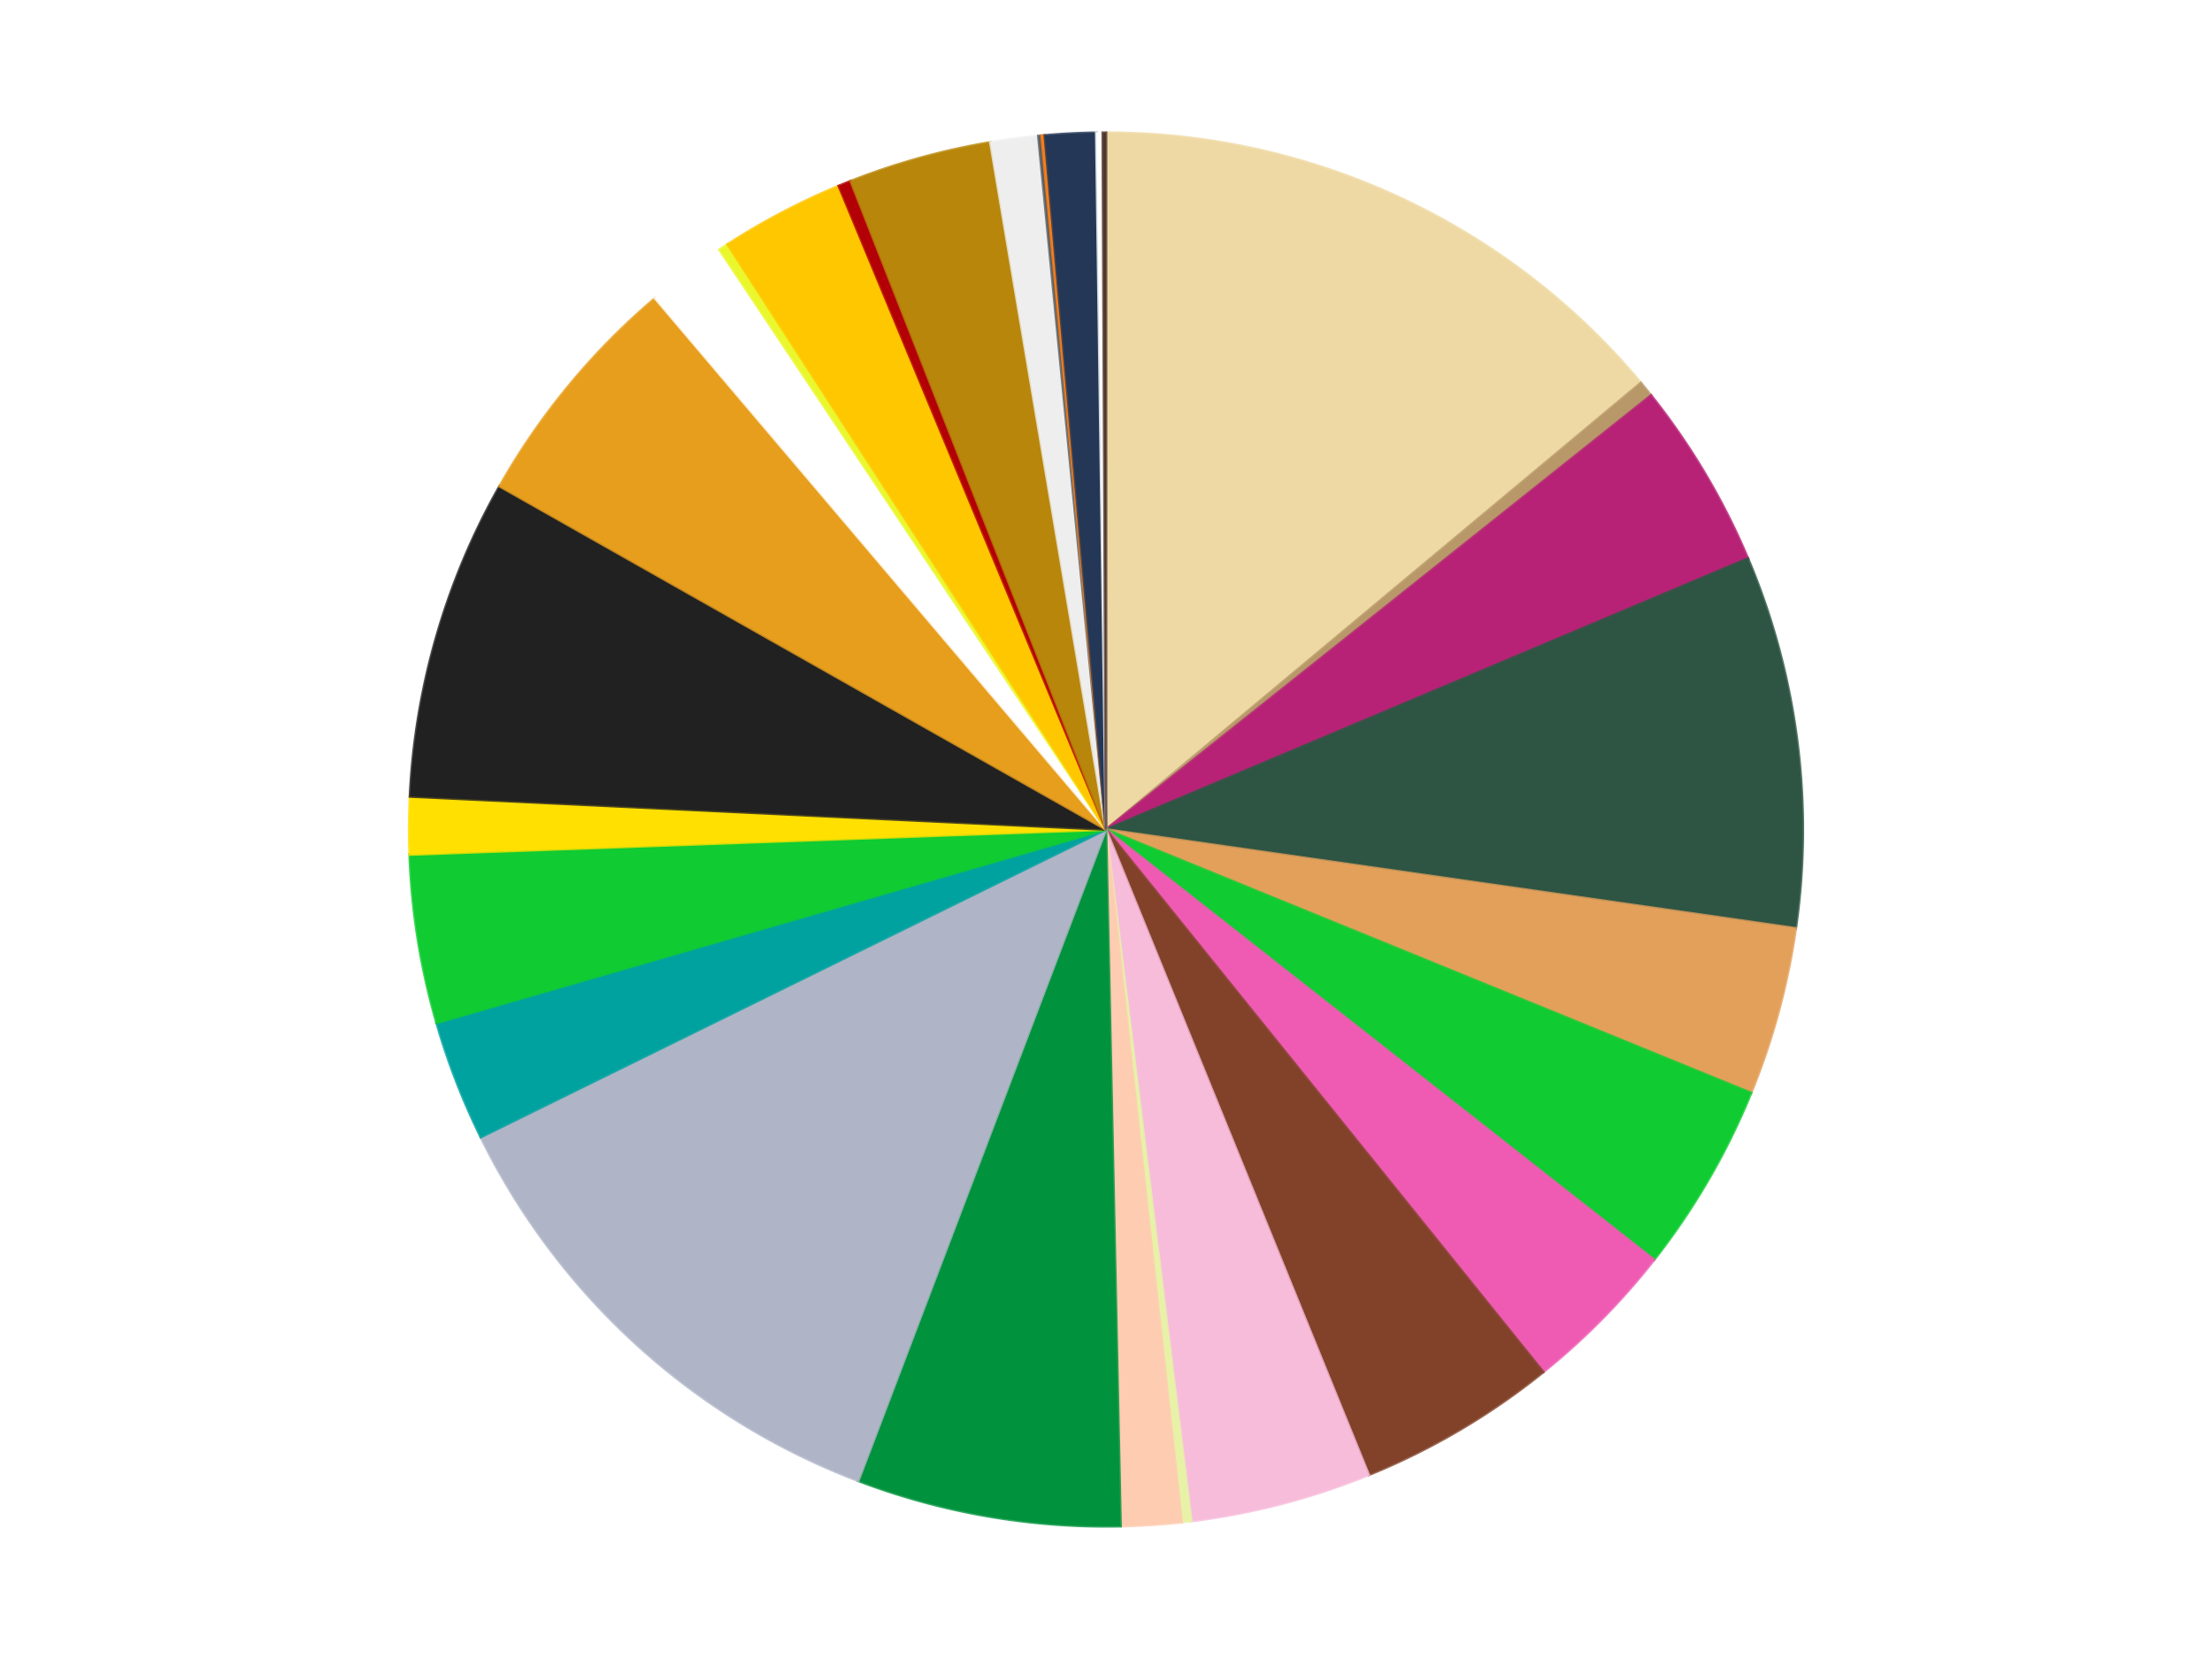 <?xml version='1.0' encoding='utf-8'?>
<svg xmlns="http://www.w3.org/2000/svg" xmlns:xlink="http://www.w3.org/1999/xlink" id="chart-469d3c89-eae4-4eb5-9056-93f844870e6f" class="pygal-chart" viewBox="0 0 800 600"><!--Generated with pygal 3.0.5 (lxml) ©Kozea 2012-2016 on 2025-09-20--><!--http://pygal.org--><!--http://github.com/Kozea/pygal--><defs><style type="text/css">#chart-469d3c89-eae4-4eb5-9056-93f844870e6f{-webkit-user-select:none;-webkit-font-smoothing:antialiased;font-family:Consolas,"Liberation Mono",Menlo,Courier,monospace}#chart-469d3c89-eae4-4eb5-9056-93f844870e6f .title{font-family:Consolas,"Liberation Mono",Menlo,Courier,monospace;font-size:16px}#chart-469d3c89-eae4-4eb5-9056-93f844870e6f .legends .legend text{font-family:Consolas,"Liberation Mono",Menlo,Courier,monospace;font-size:14px}#chart-469d3c89-eae4-4eb5-9056-93f844870e6f .axis text{font-family:Consolas,"Liberation Mono",Menlo,Courier,monospace;font-size:10px}#chart-469d3c89-eae4-4eb5-9056-93f844870e6f .axis text.major{font-family:Consolas,"Liberation Mono",Menlo,Courier,monospace;font-size:10px}#chart-469d3c89-eae4-4eb5-9056-93f844870e6f .text-overlay text.value{font-family:Consolas,"Liberation Mono",Menlo,Courier,monospace;font-size:16px}#chart-469d3c89-eae4-4eb5-9056-93f844870e6f .text-overlay text.label{font-family:Consolas,"Liberation Mono",Menlo,Courier,monospace;font-size:10px}#chart-469d3c89-eae4-4eb5-9056-93f844870e6f .tooltip{font-family:Consolas,"Liberation Mono",Menlo,Courier,monospace;font-size:14px}#chart-469d3c89-eae4-4eb5-9056-93f844870e6f text.no_data{font-family:Consolas,"Liberation Mono",Menlo,Courier,monospace;font-size:64px}
#chart-469d3c89-eae4-4eb5-9056-93f844870e6f{background-color:transparent}#chart-469d3c89-eae4-4eb5-9056-93f844870e6f path,#chart-469d3c89-eae4-4eb5-9056-93f844870e6f line,#chart-469d3c89-eae4-4eb5-9056-93f844870e6f rect,#chart-469d3c89-eae4-4eb5-9056-93f844870e6f circle{-webkit-transition:150ms;-moz-transition:150ms;transition:150ms}#chart-469d3c89-eae4-4eb5-9056-93f844870e6f .graph &gt; .background{fill:transparent}#chart-469d3c89-eae4-4eb5-9056-93f844870e6f .plot &gt; .background{fill:transparent}#chart-469d3c89-eae4-4eb5-9056-93f844870e6f .graph{fill:rgba(0,0,0,.87)}#chart-469d3c89-eae4-4eb5-9056-93f844870e6f text.no_data{fill:rgba(0,0,0,1)}#chart-469d3c89-eae4-4eb5-9056-93f844870e6f .title{fill:rgba(0,0,0,1)}#chart-469d3c89-eae4-4eb5-9056-93f844870e6f .legends .legend text{fill:rgba(0,0,0,.87)}#chart-469d3c89-eae4-4eb5-9056-93f844870e6f .legends .legend:hover text{fill:rgba(0,0,0,1)}#chart-469d3c89-eae4-4eb5-9056-93f844870e6f .axis .line{stroke:rgba(0,0,0,1)}#chart-469d3c89-eae4-4eb5-9056-93f844870e6f .axis .guide.line{stroke:rgba(0,0,0,.54)}#chart-469d3c89-eae4-4eb5-9056-93f844870e6f .axis .major.line{stroke:rgba(0,0,0,.87)}#chart-469d3c89-eae4-4eb5-9056-93f844870e6f .axis text.major{fill:rgba(0,0,0,1)}#chart-469d3c89-eae4-4eb5-9056-93f844870e6f .axis.y .guides:hover .guide.line,#chart-469d3c89-eae4-4eb5-9056-93f844870e6f .line-graph .axis.x .guides:hover .guide.line,#chart-469d3c89-eae4-4eb5-9056-93f844870e6f .stackedline-graph .axis.x .guides:hover .guide.line,#chart-469d3c89-eae4-4eb5-9056-93f844870e6f .xy-graph .axis.x .guides:hover .guide.line{stroke:rgba(0,0,0,1)}#chart-469d3c89-eae4-4eb5-9056-93f844870e6f .axis .guides:hover text{fill:rgba(0,0,0,1)}#chart-469d3c89-eae4-4eb5-9056-93f844870e6f .reactive{fill-opacity:1.0;stroke-opacity:.8;stroke-width:1}#chart-469d3c89-eae4-4eb5-9056-93f844870e6f .ci{stroke:rgba(0,0,0,.87)}#chart-469d3c89-eae4-4eb5-9056-93f844870e6f .reactive.active,#chart-469d3c89-eae4-4eb5-9056-93f844870e6f .active .reactive{fill-opacity:0.6;stroke-opacity:.9;stroke-width:4}#chart-469d3c89-eae4-4eb5-9056-93f844870e6f .ci .reactive.active{stroke-width:1.5}#chart-469d3c89-eae4-4eb5-9056-93f844870e6f .series text{fill:rgba(0,0,0,1)}#chart-469d3c89-eae4-4eb5-9056-93f844870e6f .tooltip rect{fill:transparent;stroke:rgba(0,0,0,1);-webkit-transition:opacity 150ms;-moz-transition:opacity 150ms;transition:opacity 150ms}#chart-469d3c89-eae4-4eb5-9056-93f844870e6f .tooltip .label{fill:rgba(0,0,0,.87)}#chart-469d3c89-eae4-4eb5-9056-93f844870e6f .tooltip .label{fill:rgba(0,0,0,.87)}#chart-469d3c89-eae4-4eb5-9056-93f844870e6f .tooltip .legend{font-size:.8em;fill:rgba(0,0,0,.54)}#chart-469d3c89-eae4-4eb5-9056-93f844870e6f .tooltip .x_label{font-size:.6em;fill:rgba(0,0,0,1)}#chart-469d3c89-eae4-4eb5-9056-93f844870e6f .tooltip .xlink{font-size:.5em;text-decoration:underline}#chart-469d3c89-eae4-4eb5-9056-93f844870e6f .tooltip .value{font-size:1.5em}#chart-469d3c89-eae4-4eb5-9056-93f844870e6f .bound{font-size:.5em}#chart-469d3c89-eae4-4eb5-9056-93f844870e6f .max-value{font-size:.75em;fill:rgba(0,0,0,.54)}#chart-469d3c89-eae4-4eb5-9056-93f844870e6f .map-element{fill:transparent;stroke:rgba(0,0,0,.54) !important}#chart-469d3c89-eae4-4eb5-9056-93f844870e6f .map-element .reactive{fill-opacity:inherit;stroke-opacity:inherit}#chart-469d3c89-eae4-4eb5-9056-93f844870e6f .color-0,#chart-469d3c89-eae4-4eb5-9056-93f844870e6f .color-0 a:visited{stroke:#f44336;fill:#f44336}#chart-469d3c89-eae4-4eb5-9056-93f844870e6f .color-1,#chart-469d3c89-eae4-4eb5-9056-93f844870e6f .color-1 a:visited{stroke:#3f51b5;fill:#3f51b5}#chart-469d3c89-eae4-4eb5-9056-93f844870e6f .color-2,#chart-469d3c89-eae4-4eb5-9056-93f844870e6f .color-2 a:visited{stroke:#009688;fill:#009688}#chart-469d3c89-eae4-4eb5-9056-93f844870e6f .color-3,#chart-469d3c89-eae4-4eb5-9056-93f844870e6f .color-3 a:visited{stroke:#ffc107;fill:#ffc107}#chart-469d3c89-eae4-4eb5-9056-93f844870e6f .color-4,#chart-469d3c89-eae4-4eb5-9056-93f844870e6f .color-4 a:visited{stroke:#ff5722;fill:#ff5722}#chart-469d3c89-eae4-4eb5-9056-93f844870e6f .color-5,#chart-469d3c89-eae4-4eb5-9056-93f844870e6f .color-5 a:visited{stroke:#9c27b0;fill:#9c27b0}#chart-469d3c89-eae4-4eb5-9056-93f844870e6f .color-6,#chart-469d3c89-eae4-4eb5-9056-93f844870e6f .color-6 a:visited{stroke:#03a9f4;fill:#03a9f4}#chart-469d3c89-eae4-4eb5-9056-93f844870e6f .color-7,#chart-469d3c89-eae4-4eb5-9056-93f844870e6f .color-7 a:visited{stroke:#8bc34a;fill:#8bc34a}#chart-469d3c89-eae4-4eb5-9056-93f844870e6f .color-8,#chart-469d3c89-eae4-4eb5-9056-93f844870e6f .color-8 a:visited{stroke:#ff9800;fill:#ff9800}#chart-469d3c89-eae4-4eb5-9056-93f844870e6f .color-9,#chart-469d3c89-eae4-4eb5-9056-93f844870e6f .color-9 a:visited{stroke:#e91e63;fill:#e91e63}#chart-469d3c89-eae4-4eb5-9056-93f844870e6f .color-10,#chart-469d3c89-eae4-4eb5-9056-93f844870e6f .color-10 a:visited{stroke:#2196f3;fill:#2196f3}#chart-469d3c89-eae4-4eb5-9056-93f844870e6f .color-11,#chart-469d3c89-eae4-4eb5-9056-93f844870e6f .color-11 a:visited{stroke:#4caf50;fill:#4caf50}#chart-469d3c89-eae4-4eb5-9056-93f844870e6f .color-12,#chart-469d3c89-eae4-4eb5-9056-93f844870e6f .color-12 a:visited{stroke:#ffeb3b;fill:#ffeb3b}#chart-469d3c89-eae4-4eb5-9056-93f844870e6f .color-13,#chart-469d3c89-eae4-4eb5-9056-93f844870e6f .color-13 a:visited{stroke:#673ab7;fill:#673ab7}#chart-469d3c89-eae4-4eb5-9056-93f844870e6f .color-14,#chart-469d3c89-eae4-4eb5-9056-93f844870e6f .color-14 a:visited{stroke:#00bcd4;fill:#00bcd4}#chart-469d3c89-eae4-4eb5-9056-93f844870e6f .color-15,#chart-469d3c89-eae4-4eb5-9056-93f844870e6f .color-15 a:visited{stroke:#cddc39;fill:#cddc39}#chart-469d3c89-eae4-4eb5-9056-93f844870e6f .color-16,#chart-469d3c89-eae4-4eb5-9056-93f844870e6f .color-16 a:visited{stroke:#9e9e9e;fill:#9e9e9e}#chart-469d3c89-eae4-4eb5-9056-93f844870e6f .color-17,#chart-469d3c89-eae4-4eb5-9056-93f844870e6f .color-17 a:visited{stroke:#607d8b;fill:#607d8b}#chart-469d3c89-eae4-4eb5-9056-93f844870e6f .color-18,#chart-469d3c89-eae4-4eb5-9056-93f844870e6f .color-18 a:visited{stroke:#7b0f07;fill:#7b0f07}#chart-469d3c89-eae4-4eb5-9056-93f844870e6f .color-19,#chart-469d3c89-eae4-4eb5-9056-93f844870e6f .color-19 a:visited{stroke:#141938;fill:#141938}#chart-469d3c89-eae4-4eb5-9056-93f844870e6f .color-20,#chart-469d3c89-eae4-4eb5-9056-93f844870e6f .color-20 a:visited{stroke:#000000;fill:#000000}#chart-469d3c89-eae4-4eb5-9056-93f844870e6f .color-21,#chart-469d3c89-eae4-4eb5-9056-93f844870e6f .color-21 a:visited{stroke:#5e4600;fill:#5e4600}#chart-469d3c89-eae4-4eb5-9056-93f844870e6f .color-22,#chart-469d3c89-eae4-4eb5-9056-93f844870e6f .color-22 a:visited{stroke:#791d00;fill:#791d00}#chart-469d3c89-eae4-4eb5-9056-93f844870e6f .color-23,#chart-469d3c89-eae4-4eb5-9056-93f844870e6f .color-23 a:visited{stroke:#220826;fill:#220826}#chart-469d3c89-eae4-4eb5-9056-93f844870e6f .color-24,#chart-469d3c89-eae4-4eb5-9056-93f844870e6f .color-24 a:visited{stroke:#01364e;fill:#01364e}#chart-469d3c89-eae4-4eb5-9056-93f844870e6f .color-25,#chart-469d3c89-eae4-4eb5-9056-93f844870e6f .color-25 a:visited{stroke:#344c19;fill:#344c19}#chart-469d3c89-eae4-4eb5-9056-93f844870e6f .color-26,#chart-469d3c89-eae4-4eb5-9056-93f844870e6f .color-26 a:visited{stroke:#573400;fill:#573400}#chart-469d3c89-eae4-4eb5-9056-93f844870e6f .color-27,#chart-469d3c89-eae4-4eb5-9056-93f844870e6f .color-27 a:visited{stroke:#560823;fill:#560823}#chart-469d3c89-eae4-4eb5-9056-93f844870e6f .color-28,#chart-469d3c89-eae4-4eb5-9056-93f844870e6f .color-28 a:visited{stroke:#063b66;fill:#063b66}#chart-469d3c89-eae4-4eb5-9056-93f844870e6f .text-overlay .color-0 text{fill:black}#chart-469d3c89-eae4-4eb5-9056-93f844870e6f .text-overlay .color-1 text{fill:black}#chart-469d3c89-eae4-4eb5-9056-93f844870e6f .text-overlay .color-2 text{fill:black}#chart-469d3c89-eae4-4eb5-9056-93f844870e6f .text-overlay .color-3 text{fill:black}#chart-469d3c89-eae4-4eb5-9056-93f844870e6f .text-overlay .color-4 text{fill:black}#chart-469d3c89-eae4-4eb5-9056-93f844870e6f .text-overlay .color-5 text{fill:black}#chart-469d3c89-eae4-4eb5-9056-93f844870e6f .text-overlay .color-6 text{fill:black}#chart-469d3c89-eae4-4eb5-9056-93f844870e6f .text-overlay .color-7 text{fill:black}#chart-469d3c89-eae4-4eb5-9056-93f844870e6f .text-overlay .color-8 text{fill:black}#chart-469d3c89-eae4-4eb5-9056-93f844870e6f .text-overlay .color-9 text{fill:black}#chart-469d3c89-eae4-4eb5-9056-93f844870e6f .text-overlay .color-10 text{fill:black}#chart-469d3c89-eae4-4eb5-9056-93f844870e6f .text-overlay .color-11 text{fill:black}#chart-469d3c89-eae4-4eb5-9056-93f844870e6f .text-overlay .color-12 text{fill:black}#chart-469d3c89-eae4-4eb5-9056-93f844870e6f .text-overlay .color-13 text{fill:black}#chart-469d3c89-eae4-4eb5-9056-93f844870e6f .text-overlay .color-14 text{fill:black}#chart-469d3c89-eae4-4eb5-9056-93f844870e6f .text-overlay .color-15 text{fill:black}#chart-469d3c89-eae4-4eb5-9056-93f844870e6f .text-overlay .color-16 text{fill:black}#chart-469d3c89-eae4-4eb5-9056-93f844870e6f .text-overlay .color-17 text{fill:black}#chart-469d3c89-eae4-4eb5-9056-93f844870e6f .text-overlay .color-18 text{fill:black}#chart-469d3c89-eae4-4eb5-9056-93f844870e6f .text-overlay .color-19 text{fill:white}#chart-469d3c89-eae4-4eb5-9056-93f844870e6f .text-overlay .color-20 text{fill:white}#chart-469d3c89-eae4-4eb5-9056-93f844870e6f .text-overlay .color-21 text{fill:black}#chart-469d3c89-eae4-4eb5-9056-93f844870e6f .text-overlay .color-22 text{fill:black}#chart-469d3c89-eae4-4eb5-9056-93f844870e6f .text-overlay .color-23 text{fill:white}#chart-469d3c89-eae4-4eb5-9056-93f844870e6f .text-overlay .color-24 text{fill:white}#chart-469d3c89-eae4-4eb5-9056-93f844870e6f .text-overlay .color-25 text{fill:black}#chart-469d3c89-eae4-4eb5-9056-93f844870e6f .text-overlay .color-26 text{fill:white}#chart-469d3c89-eae4-4eb5-9056-93f844870e6f .text-overlay .color-27 text{fill:black}#chart-469d3c89-eae4-4eb5-9056-93f844870e6f .text-overlay .color-28 text{fill:black}
#chart-469d3c89-eae4-4eb5-9056-93f844870e6f text.no_data{text-anchor:middle}#chart-469d3c89-eae4-4eb5-9056-93f844870e6f .guide.line{fill:none}#chart-469d3c89-eae4-4eb5-9056-93f844870e6f .centered{text-anchor:middle}#chart-469d3c89-eae4-4eb5-9056-93f844870e6f .title{text-anchor:middle}#chart-469d3c89-eae4-4eb5-9056-93f844870e6f .legends .legend text{fill-opacity:1}#chart-469d3c89-eae4-4eb5-9056-93f844870e6f .axis.x text{text-anchor:middle}#chart-469d3c89-eae4-4eb5-9056-93f844870e6f .axis.x:not(.web) text[transform]{text-anchor:start}#chart-469d3c89-eae4-4eb5-9056-93f844870e6f .axis.x:not(.web) text[transform].backwards{text-anchor:end}#chart-469d3c89-eae4-4eb5-9056-93f844870e6f .axis.y text{text-anchor:end}#chart-469d3c89-eae4-4eb5-9056-93f844870e6f .axis.y text[transform].backwards{text-anchor:start}#chart-469d3c89-eae4-4eb5-9056-93f844870e6f .axis.y2 text{text-anchor:start}#chart-469d3c89-eae4-4eb5-9056-93f844870e6f .axis.y2 text[transform].backwards{text-anchor:end}#chart-469d3c89-eae4-4eb5-9056-93f844870e6f .axis .guide.line{stroke-dasharray:4,4;stroke:black}#chart-469d3c89-eae4-4eb5-9056-93f844870e6f .axis .major.guide.line{stroke-dasharray:6,6;stroke:black}#chart-469d3c89-eae4-4eb5-9056-93f844870e6f .horizontal .axis.y .guide.line,#chart-469d3c89-eae4-4eb5-9056-93f844870e6f .horizontal .axis.y2 .guide.line,#chart-469d3c89-eae4-4eb5-9056-93f844870e6f .vertical .axis.x .guide.line{opacity:0}#chart-469d3c89-eae4-4eb5-9056-93f844870e6f .horizontal .axis.always_show .guide.line,#chart-469d3c89-eae4-4eb5-9056-93f844870e6f .vertical .axis.always_show .guide.line{opacity:1 !important}#chart-469d3c89-eae4-4eb5-9056-93f844870e6f .axis.y .guides:hover .guide.line,#chart-469d3c89-eae4-4eb5-9056-93f844870e6f .axis.y2 .guides:hover .guide.line,#chart-469d3c89-eae4-4eb5-9056-93f844870e6f .axis.x .guides:hover .guide.line{opacity:1}#chart-469d3c89-eae4-4eb5-9056-93f844870e6f .axis .guides:hover text{opacity:1}#chart-469d3c89-eae4-4eb5-9056-93f844870e6f .nofill{fill:none}#chart-469d3c89-eae4-4eb5-9056-93f844870e6f .subtle-fill{fill-opacity:.2}#chart-469d3c89-eae4-4eb5-9056-93f844870e6f .dot{stroke-width:1px;fill-opacity:1;stroke-opacity:1}#chart-469d3c89-eae4-4eb5-9056-93f844870e6f .dot.active{stroke-width:5px}#chart-469d3c89-eae4-4eb5-9056-93f844870e6f .dot.negative{fill:transparent}#chart-469d3c89-eae4-4eb5-9056-93f844870e6f text,#chart-469d3c89-eae4-4eb5-9056-93f844870e6f tspan{stroke:none !important}#chart-469d3c89-eae4-4eb5-9056-93f844870e6f .series text.active{opacity:1}#chart-469d3c89-eae4-4eb5-9056-93f844870e6f .tooltip rect{fill-opacity:.95;stroke-width:.5}#chart-469d3c89-eae4-4eb5-9056-93f844870e6f .tooltip text{fill-opacity:1}#chart-469d3c89-eae4-4eb5-9056-93f844870e6f .showable{visibility:hidden}#chart-469d3c89-eae4-4eb5-9056-93f844870e6f .showable.shown{visibility:visible}#chart-469d3c89-eae4-4eb5-9056-93f844870e6f .gauge-background{fill:rgba(229,229,229,1);stroke:none}#chart-469d3c89-eae4-4eb5-9056-93f844870e6f .bg-lines{stroke:transparent;stroke-width:2px}</style><script type="text/javascript">window.pygal = window.pygal || {};window.pygal.config = window.pygal.config || {};window.pygal.config['469d3c89-eae4-4eb5-9056-93f844870e6f'] = {"allow_interruptions": false, "box_mode": "extremes", "classes": ["pygal-chart"], "css": ["file://style.css", "file://graph.css"], "defs": [], "disable_xml_declaration": false, "dots_size": 2.5, "dynamic_print_values": false, "explicit_size": false, "fill": false, "force_uri_protocol": "https", "formatter": null, "half_pie": false, "height": 600, "include_x_axis": false, "inner_radius": 0, "interpolate": null, "interpolation_parameters": {}, "interpolation_precision": 250, "inverse_y_axis": false, "js": ["//kozea.github.io/pygal.js/2.0.x/pygal-tooltips.min.js"], "legend_at_bottom": false, "legend_at_bottom_columns": null, "legend_box_size": 12, "logarithmic": false, "margin": 20, "margin_bottom": null, "margin_left": null, "margin_right": null, "margin_top": null, "max_scale": 16, "min_scale": 4, "missing_value_fill_truncation": "x", "no_data_text": "No data", "no_prefix": false, "order_min": null, "pretty_print": false, "print_labels": false, "print_values": false, "print_values_position": "center", "print_zeroes": true, "range": null, "rounded_bars": null, "secondary_range": null, "show_dots": true, "show_legend": false, "show_minor_x_labels": true, "show_minor_y_labels": true, "show_only_major_dots": false, "show_x_guides": false, "show_x_labels": true, "show_y_guides": true, "show_y_labels": true, "spacing": 10, "stack_from_top": false, "strict": false, "stroke": true, "stroke_style": null, "style": {"background": "transparent", "ci_colors": [], "colors": ["#F44336", "#3F51B5", "#009688", "#FFC107", "#FF5722", "#9C27B0", "#03A9F4", "#8BC34A", "#FF9800", "#E91E63", "#2196F3", "#4CAF50", "#FFEB3B", "#673AB7", "#00BCD4", "#CDDC39", "#9E9E9E", "#607D8B"], "dot_opacity": "1", "font_family": "Consolas, \"Liberation Mono\", Menlo, Courier, monospace", "foreground": "rgba(0, 0, 0, .87)", "foreground_strong": "rgba(0, 0, 0, 1)", "foreground_subtle": "rgba(0, 0, 0, .54)", "guide_stroke_color": "black", "guide_stroke_dasharray": "4,4", "label_font_family": "Consolas, \"Liberation Mono\", Menlo, Courier, monospace", "label_font_size": 10, "legend_font_family": "Consolas, \"Liberation Mono\", Menlo, Courier, monospace", "legend_font_size": 14, "major_guide_stroke_color": "black", "major_guide_stroke_dasharray": "6,6", "major_label_font_family": "Consolas, \"Liberation Mono\", Menlo, Courier, monospace", "major_label_font_size": 10, "no_data_font_family": "Consolas, \"Liberation Mono\", Menlo, Courier, monospace", "no_data_font_size": 64, "opacity": "1.0", "opacity_hover": "0.6", "plot_background": "transparent", "stroke_opacity": ".8", "stroke_opacity_hover": ".9", "stroke_width": "1", "stroke_width_hover": "4", "title_font_family": "Consolas, \"Liberation Mono\", Menlo, Courier, monospace", "title_font_size": 16, "tooltip_font_family": "Consolas, \"Liberation Mono\", Menlo, Courier, monospace", "tooltip_font_size": 14, "transition": "150ms", "value_background": "rgba(229, 229, 229, 1)", "value_colors": [], "value_font_family": "Consolas, \"Liberation Mono\", Menlo, Courier, monospace", "value_font_size": 16, "value_label_font_family": "Consolas, \"Liberation Mono\", Menlo, Courier, monospace", "value_label_font_size": 10}, "title": null, "tooltip_border_radius": 0, "tooltip_fancy_mode": true, "truncate_label": null, "truncate_legend": null, "width": 800, "x_label_rotation": 0, "x_labels": null, "x_labels_major": null, "x_labels_major_count": null, "x_labels_major_every": null, "x_title": null, "xrange": null, "y_label_rotation": 0, "y_labels": null, "y_labels_major": null, "y_labels_major_count": null, "y_labels_major_every": null, "y_title": null, "zero": 0, "legends": ["Tan", "Dark Tan", "Magenta", "Dark Green", "Medium Nougat", "Bright Green", "Dark Pink", "Reddish Brown", "Bright Pink", "Yellowish Green", "Light Nougat", "Green", "Light Bluish Gray", "Dark Turquoise", "Trans-Bright Green", "Yellow", "Black", "Pearl Gold", "White", "Trans-Yellow", "Bright Light Orange", "Red", "Metallic Gold", "Trans-Clear", "Dark Bluish Gray", "Orange", "Dark Blue", "Satin Trans-Clear", "Dark Brown"]}</script><script type="text/javascript" xlink:href="https://kozea.github.io/pygal.js/2.0.x/pygal-tooltips.min.js"/></defs><title>Pygal</title><g class="graph pie-graph vertical"><rect x="0" y="0" width="800" height="600" class="background"/><g transform="translate(20, 20)" class="plot"><rect x="0" y="0" width="760" height="560" class="background"/><g class="series serie-0 color-0"><g class="slices"><g class="slice" style="fill: #EED9A4; stroke: #EED9A4"><path d="M380 28 A252 252 0 0 1 573.438 118.49 L380 280 A0 0 0 0 0 380 280 z" class="slice reactive tooltip-trigger"/><desc class="value">189</desc><desc class="x centered">433.38939112692856</desc><desc class="y centered">165.87036793586057</desc></g></g></g><g class="series serie-1 color-1"><g class="slices"><g class="slice" style="fill: #B89869; stroke: #B89869"><path d="M573.438 118.49 A252 252 0 0 1 577.125 123.011 L380 280 A0 0 0 0 0 380 280 z" class="slice reactive tooltip-trigger"/><desc class="value">5</desc><desc class="x centered">477.64751211317065</desc><desc class="y centered">200.36983374305822</desc></g></g></g><g class="series serie-2 color-2"><g class="slices"><g class="slice" style="fill: #B72276; stroke: #B72276"><path d="M577.125 123.011 A252 252 0 0 1 612.171 182.016 L380 280 A0 0 0 0 0 380 280 z" class="slice reactive tooltip-trigger"/><desc class="value">59</desc><desc class="x centered">488.33302885949684</desc><desc class="y centered">215.6575190241515</desc></g></g></g><g class="series serie-3 color-3"><g class="slices"><g class="slice" style="fill: #2E5543; stroke: #2E5543"><path d="M612.171 182.016 A252 252 0 0 1 629.45 315.758 L380 280 A0 0 0 0 0 380 280 z" class="slice reactive tooltip-trigger"/><desc class="value">117</desc><desc class="x centered">504.9613505494699</desc><desc class="y centered">263.8550048357857</desc></g></g></g><g class="series serie-4 color-4"><g class="slices"><g class="slice" style="fill: #E3A05B; stroke: #E3A05B"><path d="M629.45 315.758 A252 252 0 0 1 613.289 375.29 L380 280 A0 0 0 0 0 380 280 z" class="slice reactive tooltip-trigger"/><desc class="value">53</desc><desc class="x centered">501.599043895893</desc><desc class="y centered">313.01018817887433</desc></g></g></g><g class="series serie-5 color-5"><g class="slices"><g class="slice" style="fill: #10CB31; stroke: #10CB31"><path d="M613.289 375.29 A252 252 0 0 1 578.211 435.616 L380 280 A0 0 0 0 0 380 280 z" class="slice reactive tooltip-trigger"/><desc class="value">60</desc><desc class="x centered">488.924212802394</desc><desc class="y centered">343.3365286811552</desc></g></g></g><g class="series serie-6 color-6"><g class="slices"><g class="slice" style="fill: #EF5BB3; stroke: #EF5BB3"><path d="M578.211 435.616 A252 252 0 0 1 538.127 476.214 L380 280 A0 0 0 0 0 380 280 z" class="slice reactive tooltip-trigger"/><desc class="value">49</desc><desc class="x centered">469.6608737552068</desc><desc class="y centered">368.52642383747843</desc></g></g></g><g class="series serie-7 color-7"><g class="slices"><g class="slice" style="fill: #82422A; stroke: #82422A"><path d="M538.127 476.214 A252 252 0 0 1 475.02 513.399 L380 280 A0 0 0 0 0 380 280 z" class="slice reactive tooltip-trigger"/><desc class="value">63</desc><desc class="x centered">443.96589084269385</desc><desc class="y centered">388.55581425561957</desc></g></g></g><g class="series serie-8 color-8"><g class="slices"><g class="slice" style="fill: #F7BCDA; stroke: #F7BCDA"><path d="M475.02 513.399 A252 252 0 0 1 410.843 530.105 L380 280 A0 0 0 0 0 380 280 z" class="slice reactive tooltip-trigger"/><desc class="value">57</desc><desc class="x centered">411.7416062023197</desc><desc class="y centered">401.93633763442654</desc></g></g></g><g class="series serie-9 color-9"><g class="slices"><g class="slice" style="fill: #E7F2A7; stroke: #E7F2A7"><path d="M410.843 530.105 A252 252 0 0 1 407.366 530.51 L380 280 A0 0 0 0 0 380 280 z" class="slice reactive tooltip-trigger"/><desc class="value">3</desc><desc class="x centered">394.5525892627497</desc><desc class="y centered">405.1567902502685</desc></g></g></g><g class="series serie-10 color-10"><g class="slices"><g class="slice" style="fill: #FECCB0; stroke: #FECCB0"><path d="M407.366 530.51 A252 252 0 0 1 385.25 531.945 L380 280 A0 0 0 0 0 380 280 z" class="slice reactive tooltip-trigger"/><desc class="value">19</desc><desc class="x centered">388.16195898279153</desc><desc class="y centered">405.73536664583764</desc></g></g></g><g class="series serie-11 color-11"><g class="slices"><g class="slice" style="fill: #00923D; stroke: #00923D"><path d="M385.25 531.945 A252 252 0 0 1 290.409 515.536 L380 280 A0 0 0 0 0 380 280 z" class="slice reactive tooltip-trigger"/><desc class="value">83</desc><desc class="x centered">358.5194297555872</desc><desc class="y centered">404.1554876031456</desc></g></g></g><g class="series serie-12 color-12"><g class="slices"><g class="slice" style="fill: #AFB5C7; stroke: #AFB5C7"><path d="M290.409 515.536 A252 252 0 0 1 153.886 391.25 L380 280 A0 0 0 0 0 380 280 z" class="slice reactive tooltip-trigger"/><desc class="value">162</desc><desc class="x centered">295.1777717964229</desc><desc class="y centered">373.17290165375493</desc></g></g></g><g class="series serie-13 color-13"><g class="slices"><g class="slice" style="fill: #00A29F; stroke: #00A29F"><path d="M153.886 391.25 A252 252 0 0 1 137.904 349.953 L380 280 A0 0 0 0 0 380 280 z" class="slice reactive tooltip-trigger"/><desc class="value">38</desc><desc class="x centered">262.493009551829</desc><desc class="y centered">325.47644660495644</desc></g></g></g><g class="series serie-14 color-14"><g class="slices"><g class="slice" style="fill: #10Cb31; stroke: #10Cb31"><path d="M137.904 349.953 A252 252 0 0 1 128.162 289.041 L380 280 A0 0 0 0 0 380 280 z" class="slice reactive tooltip-trigger"/><desc class="value">53</desc><desc class="x centered">255.58107101862558</desc><desc class="y centered">299.8979926406587</desc></g></g></g><g class="series serie-15 color-15"><g class="slices"><g class="slice" style="fill: #FFE001; stroke: #FFE001"><path d="M128.162 289.041 A252 252 0 0 1 128.284 268.045 L380 280 A0 0 0 0 0 380 280 z" class="slice reactive tooltip-trigger"/><desc class="value">18</desc><desc class="x centered">254.00211037388746</desc><desc class="y centered">279.27074711795984</desc></g></g></g><g class="series serie-16 color-16"><g class="slices"><g class="slice" style="fill: #212121; stroke: #212121"><path d="M128.284 268.045 A252 252 0 0 1 160.7 155.857 L380 280 A0 0 0 0 0 380 280 z" class="slice reactive tooltip-trigger"/><desc class="value">101</desc><desc class="x centered">258.9518533556563</desc><desc class="y centered">245.02363377980134</desc></g></g></g><g class="series serie-17 color-17"><g class="slices"><g class="slice" style="fill: #E79E1D; stroke: #E79E1D"><path d="M160.7 155.857 A252 252 0 0 1 216.928 87.877 L380 280 A0 0 0 0 0 380 280 z" class="slice reactive tooltip-trigger"/><desc class="value">76</desc><desc class="x centered">282.9078942925069</desc><desc class="y centered">199.69356807026608</desc></g></g></g><g class="series serie-18 color-18"><g class="slices"><g class="slice" style="fill: #FFFFFF; stroke: #FFFFFF"><path d="M216.928 87.877 A252 252 0 0 1 240.209 70.328 L380 280 A0 0 0 0 0 380 280 z" class="slice reactive tooltip-trigger"/><desc class="value">25</desc><desc class="x centered">304.15707114070153</desc><desc class="y centered">179.38265486486245</desc></g></g></g><g class="series serie-19 color-19"><g class="slices"><g class="slice" style="fill: #EBF72D; stroke: #EBF72D"><path d="M240.209 70.328 A252 252 0 0 1 243.134 68.406 L380 280 A0 0 0 0 0 380 280 z" class="slice reactive tooltip-trigger"/><desc class="value">3</desc><desc class="x centered">310.8340966375579</desc><desc class="y centered">174.6810662223676</desc></g></g></g><g class="series serie-20 color-20"><g class="slices"><g class="slice" style="fill: #FFC700; stroke: #FFC700"><path d="M243.134 68.406 A252 252 0 0 1 283.362 47.266 L380 280 A0 0 0 0 0 380 280 z" class="slice reactive tooltip-trigger"/><desc class="value">39</desc><desc class="x centered">321.38528330067595</desc><desc class="y centered">168.46384000577223</desc></g></g></g><g class="series serie-21 color-21"><g class="slices"><g class="slice" style="fill: #B30006; stroke: #B30006"><path d="M283.362 47.266 A252 252 0 0 1 287.688 45.516 L380 280 A0 0 0 0 0 380 280 z" class="slice reactive tooltip-trigger"/><desc class="value">4</desc><desc class="x centered">332.7605051203216</desc><desc class="y centered">163.19062484751987</desc></g></g></g><g class="series serie-22 color-22"><g class="slices"><g class="slice" style="fill: #B8860B; stroke: #B8860B"><path d="M287.688 45.516 A252 252 0 0 1 338.189 31.493 L380 280 A0 0 0 0 0 380 280 z" class="slice reactive tooltip-trigger"/><desc class="value">45</desc><desc class="x centered">346.2865833340201</desc><desc class="y centered">158.59404653516356</desc></g></g></g><g class="series serie-23 color-23"><g class="slices"><g class="slice" style="fill: #EEEEEE; stroke: #EEEEEE"><path d="M338.189 31.493 A252 252 0 0 1 355.536 29.19 L380 280 A0 0 0 0 0 380 280 z" class="slice reactive tooltip-trigger"/><desc class="value">15</desc><desc class="x centered">363.42115575281235</desc><desc class="y centered">155.0954687634292</desc></g></g></g><g class="series serie-24 color-24"><g class="slices"><g class="slice" style="fill: #595D60; stroke: #595D60"><path d="M355.536 29.19 A252 252 0 0 1 356.697 29.08 L380 280 A0 0 0 0 0 380 280 z" class="slice reactive tooltip-trigger"/><desc class="value">1</desc><desc class="x centered">368.0581368243167</desc><desc class="y centered">154.56718171111174</desc></g></g></g><g class="series serie-25 color-25"><g class="slices"><g class="slice" style="fill: #FF7E14; stroke: #FF7E14"><path d="M356.697 29.08 A252 252 0 0 1 357.859 28.975 L380 280 A0 0 0 0 0 380 280 z" class="slice reactive tooltip-trigger"/><desc class="value">1</desc><desc class="x centered">368.6390421547681</desc><desc class="y centered">154.51323322023606</desc></g></g></g><g class="series serie-26 color-26"><g class="slices"><g class="slice" style="fill: #243757; stroke: #243757"><path d="M357.859 28.975 A252 252 0 0 1 376.5 28.024 L380 280 A0 0 0 0 0 380 280 z" class="slice reactive tooltip-trigger"/><desc class="value">16</desc><desc class="x centered">373.5853130304952</desc><desc class="y centered">154.16339248420886</desc></g></g></g><g class="series serie-27 color-27"><g class="slices"><g class="slice" style="fill: #FFFFFF; stroke: #FFFFFF"><path d="M376.5 28.024 A252 252 0 0 1 378.833 28.003 L380 280 A0 0 0 0 0 380 280 z" class="slice reactive tooltip-trigger"/><desc class="value">2</desc><desc class="x centered">378.8332055510206</desc><desc class="y centered">154.00540253362516</desc></g></g></g><g class="series serie-28 color-28"><g class="slices"><g class="slice" style="fill: #50372F; stroke: #50372F"><path d="M378.833 28.003 A252 252 0 0 1 380 28 L380 280 A0 0 0 0 0 380 280 z" class="slice reactive tooltip-trigger"/><desc class="value">1</desc><desc class="x centered">379.7082974791782</desc><desc class="y centered">154.00033766061375</desc></g></g></g></g><g class="titles"/><g transform="translate(20, 20)" class="plot overlay"><g class="series serie-0 color-0"/><g class="series serie-1 color-1"/><g class="series serie-2 color-2"/><g class="series serie-3 color-3"/><g class="series serie-4 color-4"/><g class="series serie-5 color-5"/><g class="series serie-6 color-6"/><g class="series serie-7 color-7"/><g class="series serie-8 color-8"/><g class="series serie-9 color-9"/><g class="series serie-10 color-10"/><g class="series serie-11 color-11"/><g class="series serie-12 color-12"/><g class="series serie-13 color-13"/><g class="series serie-14 color-14"/><g class="series serie-15 color-15"/><g class="series serie-16 color-16"/><g class="series serie-17 color-17"/><g class="series serie-18 color-18"/><g class="series serie-19 color-19"/><g class="series serie-20 color-20"/><g class="series serie-21 color-21"/><g class="series serie-22 color-22"/><g class="series serie-23 color-23"/><g class="series serie-24 color-24"/><g class="series serie-25 color-25"/><g class="series serie-26 color-26"/><g class="series serie-27 color-27"/><g class="series serie-28 color-28"/></g><g transform="translate(20, 20)" class="plot text-overlay"><g class="series serie-0 color-0"/><g class="series serie-1 color-1"/><g class="series serie-2 color-2"/><g class="series serie-3 color-3"/><g class="series serie-4 color-4"/><g class="series serie-5 color-5"/><g class="series serie-6 color-6"/><g class="series serie-7 color-7"/><g class="series serie-8 color-8"/><g class="series serie-9 color-9"/><g class="series serie-10 color-10"/><g class="series serie-11 color-11"/><g class="series serie-12 color-12"/><g class="series serie-13 color-13"/><g class="series serie-14 color-14"/><g class="series serie-15 color-15"/><g class="series serie-16 color-16"/><g class="series serie-17 color-17"/><g class="series serie-18 color-18"/><g class="series serie-19 color-19"/><g class="series serie-20 color-20"/><g class="series serie-21 color-21"/><g class="series serie-22 color-22"/><g class="series serie-23 color-23"/><g class="series serie-24 color-24"/><g class="series serie-25 color-25"/><g class="series serie-26 color-26"/><g class="series serie-27 color-27"/><g class="series serie-28 color-28"/></g><g transform="translate(20, 20)" class="plot tooltip-overlay"><g transform="translate(0 0)" style="opacity: 0" class="tooltip"><rect rx="0" ry="0" width="0" height="0" class="tooltip-box"/><g class="text"/></g></g></g></svg>